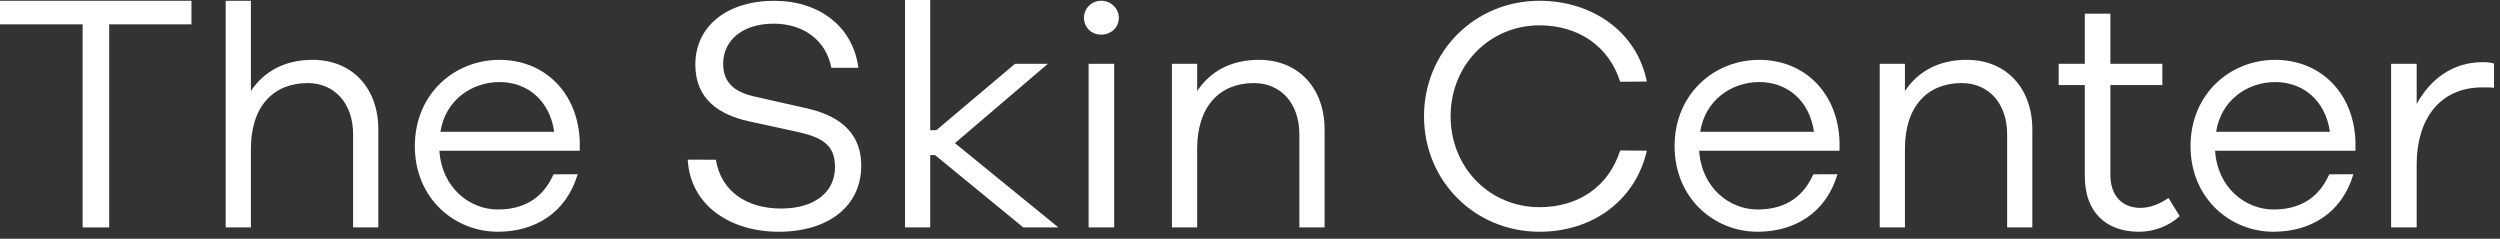 <svg width="178" height="17" viewBox="0 0 178 17" fill="none" xmlns="http://www.w3.org/2000/svg">
<rect x="0" y="0" width="178" height="17" fill="#333333" stroke="none"/>
<g id="wordmark-in-line-white-rgb_1000px@72dpi 1" clip-path="url(#clip0_1944_1197)">
<path id="fullLogo" d="M61.116 4.825L59.191 4.828C58.837 2.914 57.253 1.685 55.08 1.685C52.907 1.685 51.489 2.843 51.489 4.544C51.489 5.961 52.386 6.6 53.876 6.908L57.326 7.687C59.523 8.159 61.32 9.269 61.32 11.798C61.32 14.68 58.979 16.5 55.437 16.5C52.083 16.5 49.163 14.703 48.964 11.367L50.971 11.374C51.326 13.595 53.144 14.847 55.602 14.847C58.06 14.847 59.453 13.643 59.453 11.894C59.453 10.406 58.649 9.814 56.879 9.413L53.311 8.634C51.28 8.184 49.508 7.121 49.508 4.594C49.508 1.877 51.752 0.057 55.13 0.057C58.296 0.057 60.73 1.865 61.117 4.826L61.116 4.825Z" fill="white"/>
<path id="fullLogo-2" d="M41.279 10.734H31.285C31.45 13.357 33.435 14.916 35.444 14.916C37.097 14.916 38.585 14.279 39.412 12.412L41.131 12.405C40.311 15.174 38.066 16.5 35.444 16.5C32.348 16.5 29.536 14.113 29.536 10.404C29.536 6.694 32.347 4.262 35.561 4.262C38.775 4.262 41.16 6.6 41.279 10.074V10.736V10.734ZM31.356 9.386H39.46C39.13 7.094 37.5 5.842 35.562 5.842C33.625 5.842 31.711 7.094 31.358 9.386H31.356Z" fill="white"/>
<g id="Group">
<path id="fullLogo-3" d="M0 0.055H13.632V1.733H7.774V16.193H5.883V1.733H0" fill="white"/>
</g>
<path id="fullLogo-4" d="M26.936 9.223V16.193H25.141V9.553C25.141 7.38 23.841 5.915 21.904 5.915C19.471 5.915 17.864 7.568 17.864 10.592V16.191H16.069V0.055H17.864V6.481C18.809 5.064 20.297 4.26 22.259 4.26C25.072 4.26 26.938 6.268 26.938 9.221L26.936 9.223Z" fill="white"/>
<path id="fullLogo-5" d="M130.974 10.734H120.981C121.146 13.357 123.131 14.916 125.139 14.916C126.792 14.916 128.281 14.279 129.108 12.412L130.827 12.405C130.007 15.174 127.762 16.5 125.139 16.5C122.044 16.5 119.231 14.113 119.231 10.404C119.231 6.694 122.042 4.262 125.256 4.262C128.471 4.262 130.855 6.6 130.974 10.074V10.736V10.734ZM121.052 9.386H129.156C128.826 7.094 127.196 5.842 125.258 5.842C123.321 5.842 121.407 7.094 121.053 9.386H121.052Z" fill="white"/>
<path id="fullLogo-6" d="M155.196 15.39C154.41 16.108 153.357 16.5 152.289 16.5C149.974 16.5 148.438 15.129 148.438 12.554V6.055H146.579V4.542H148.438V0.973H150.258V4.544H153.959V6.057H150.258V12.437C150.258 13.95 151.108 14.801 152.408 14.801C153.071 14.801 153.802 14.517 154.394 14.092L155.198 15.394L155.196 15.39Z" fill="white"/>
<path id="fullLogo-7" d="M72.858 16.193L66.573 11.041H66.232V16.193H64.437V0H66.232V9.269H66.667L72.266 4.544H74.605L67.989 10.191L75.359 16.193H72.854H72.858Z" fill="white"/>
<path id="fullLogo-8" d="M79.66 1.261C79.66 1.946 79.117 2.466 78.409 2.466C77.7 2.466 77.18 1.946 77.18 1.261C77.18 0.623 77.7 0.055 78.409 0.055C79.117 0.055 79.66 0.621 79.66 1.261ZM77.51 16.193V4.544H79.33V16.193H77.51Z" fill="white"/>
<path id="fullLogo-9" d="M94.31 9.223V16.193H92.514V9.553C92.514 7.38 91.215 5.915 89.277 5.915C86.845 5.915 85.238 7.568 85.238 10.592V16.191H83.442V4.544H85.238V6.481C86.182 5.064 87.67 4.26 89.632 4.26C92.444 4.26 94.31 6.268 94.31 9.221V9.223Z" fill="white"/>
<path id="fullLogo-10" d="M115.354 10.711L117.252 10.729C116.455 14.254 113.406 16.5 109.611 16.5C105.005 16.5 101.39 12.884 101.39 8.278C101.39 3.672 105.005 0.055 109.613 0.055C113.34 0.055 116.544 2.243 117.254 5.805L115.356 5.821C114.553 3.269 112.355 1.804 109.615 1.804C106.07 1.804 103.283 4.615 103.283 8.278C103.283 11.942 106.07 14.751 109.615 14.751C112.355 14.751 114.53 13.309 115.356 10.711H115.354Z" fill="white"/>
<path id="fullLogo-11" d="M144.703 9.223V16.193H142.908V9.553C142.908 7.38 141.608 5.915 139.671 5.915C137.238 5.915 135.631 7.568 135.631 10.592V16.191H133.836V4.544H135.631V6.481C136.576 5.064 138.064 4.26 140.026 4.26C142.837 4.26 144.703 6.268 144.703 9.221V9.223Z" fill="white"/>
<path id="fullLogo-12" d="M177.572 4.521V6.245C177.359 6.222 176.958 6.222 176.744 6.222C173.649 6.222 172.067 8.561 172.067 11.704V16.193H170.247V4.544H172.067V7.403C173.012 5.679 174.596 4.427 176.744 4.427C177.029 4.427 177.242 4.427 177.572 4.521Z" fill="white"/>
<path id="fullLogo-13" d="M167.709 10.734H157.715C157.881 13.357 159.866 14.916 161.874 14.916C163.527 14.916 165.015 14.279 165.843 12.412L167.562 12.405C166.741 15.174 164.497 16.5 161.874 16.5C158.779 16.5 155.966 14.113 155.966 10.404C155.966 6.694 158.777 4.262 161.991 4.262C165.205 4.262 167.59 6.6 167.709 10.074V10.736V10.734ZM157.786 9.386H165.891C165.561 7.094 163.93 5.842 161.993 5.842C160.056 5.842 158.142 7.094 157.788 9.386H157.786Z" fill="white"/>
</g>
<defs>
<clipPath id="clip0_1944_1197">
<rect width="177.572" height="16.5" fill="white"/>
</clipPath>
</defs>
</svg>

